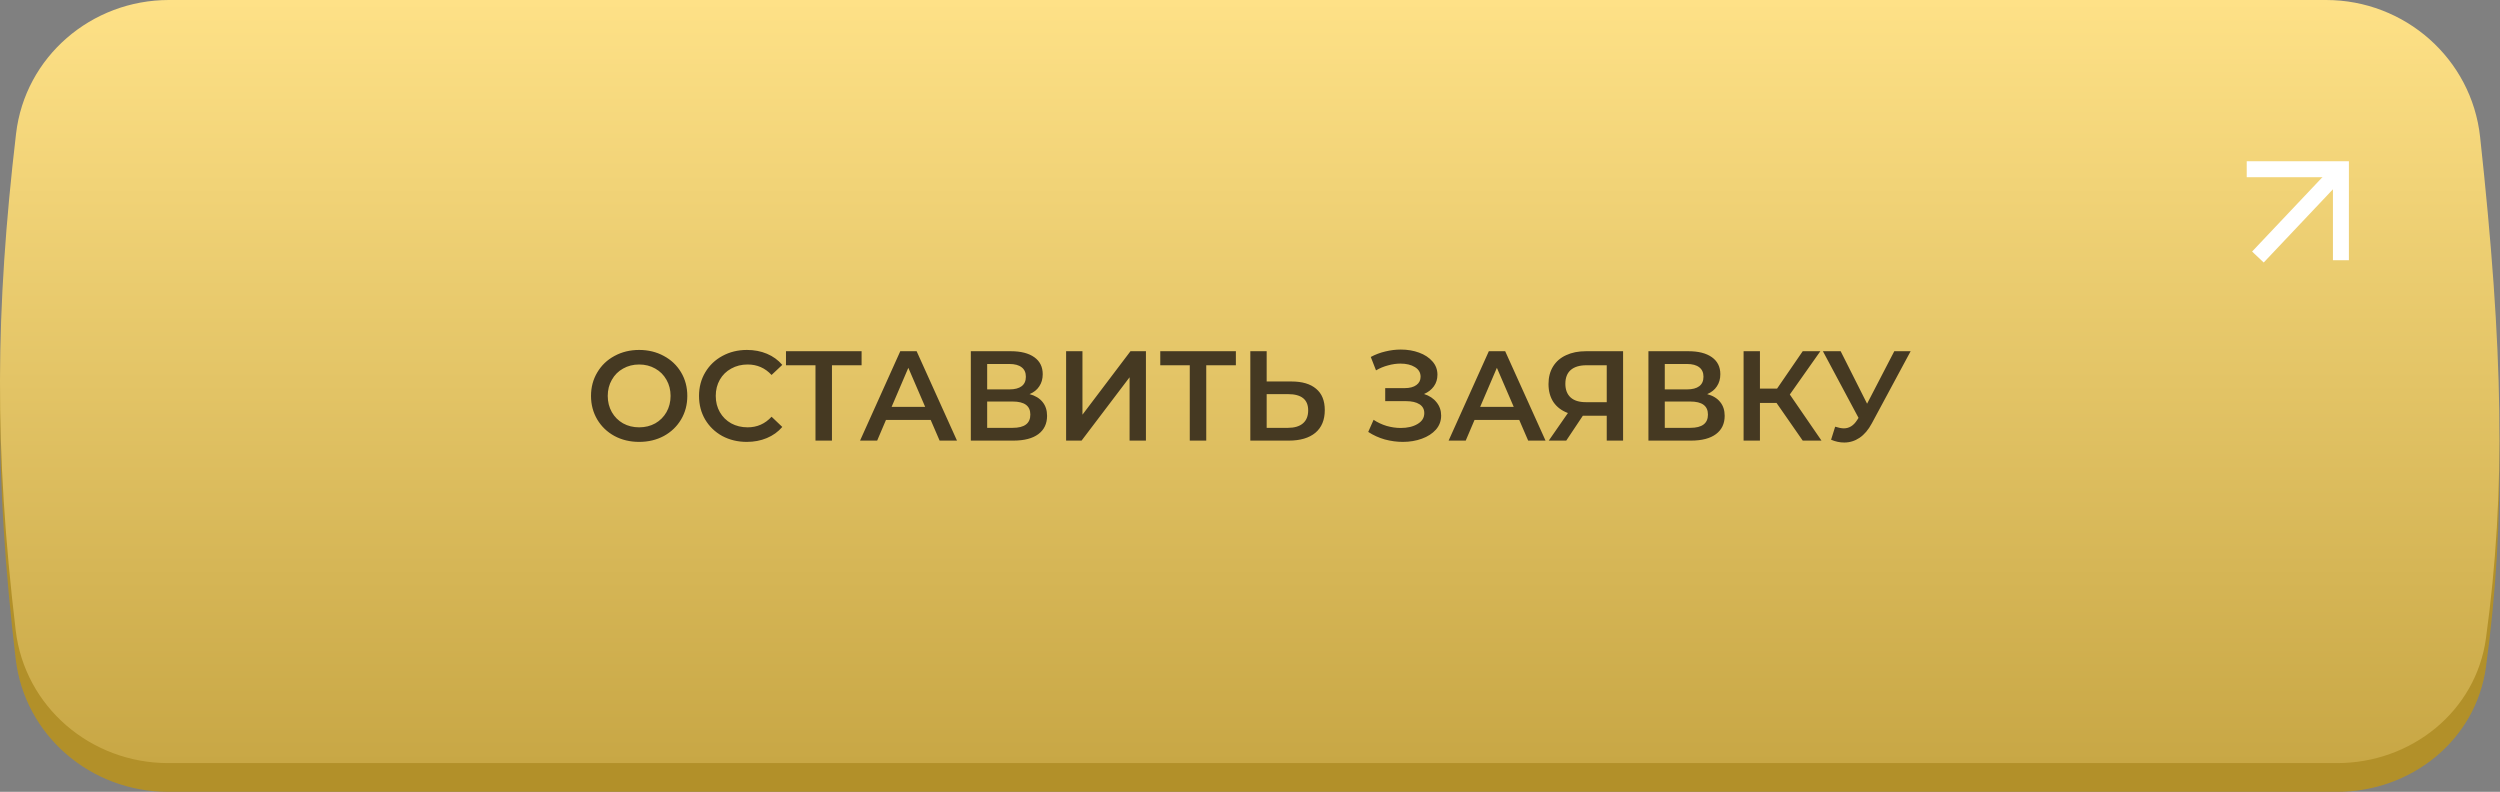 <?xml version="1.0" encoding="UTF-8"?> <svg xmlns="http://www.w3.org/2000/svg" width="783" height="248" viewBox="0 0 783 248" fill="none"><rect x="0" y="0" width="783" height="248" fill="#808080" stroke="none"/> <path d="M5.028 50.867C7.855 26.76 28.639 9 52.911 9H728.503C753.178 9 774.107 27.372 776.772 51.903C783.987 118.294 784.963 162.633 778.594 208.952C775.443 231.865 755.14 248 732.011 248H52.646C28.49 248 7.758 230.416 4.916 206.428C-1.833 149.483 -1.478 106.36 5.028 50.867Z" fill="#B29029"></path> <path d="M5.028 41.867C7.855 17.76 28.639 0 52.911 0H728.503C753.178 0 774.107 18.372 776.772 42.903C783.987 109.294 784.963 153.633 778.594 199.952C775.443 222.865 755.14 239 732.011 239H52.646C28.49 239 7.758 221.416 4.916 197.428C-1.833 140.483 -1.478 97.36 5.028 41.867Z" fill="url(#paint0_linear_1571_51)"></path> <path d="M703.675 53H733.175V81.5" stroke="white" stroke-width="5"></path> <path d="M733.175 53L707.175 80.5" stroke="white" stroke-width="5"></path> <path d="M200.185 138.4C197.331 138.4 194.758 137.787 192.465 136.56C190.171 135.307 188.371 133.587 187.065 131.4C185.758 129.187 185.105 126.72 185.105 124C185.105 121.28 185.758 118.827 187.065 116.64C188.371 114.427 190.171 112.707 192.465 111.48C194.758 110.227 197.331 109.6 200.185 109.6C203.038 109.6 205.611 110.227 207.905 111.48C210.198 112.707 211.998 114.413 213.305 116.6C214.611 118.787 215.265 121.253 215.265 124C215.265 126.747 214.611 129.213 213.305 131.4C211.998 133.587 210.198 135.307 207.905 136.56C205.611 137.787 203.038 138.4 200.185 138.4ZM200.185 133.84C202.051 133.84 203.731 133.427 205.225 132.6C206.718 131.747 207.891 130.573 208.745 129.08C209.598 127.56 210.025 125.867 210.025 124C210.025 122.133 209.598 120.453 208.745 118.96C207.891 117.44 206.718 116.267 205.225 115.44C203.731 114.587 202.051 114.16 200.185 114.16C198.318 114.16 196.638 114.587 195.145 115.44C193.651 116.267 192.478 117.44 191.625 118.96C190.771 120.453 190.345 122.133 190.345 124C190.345 125.867 190.771 127.56 191.625 129.08C192.478 130.573 193.651 131.747 195.145 132.6C196.638 133.427 198.318 133.84 200.185 133.84ZM233.894 138.4C231.067 138.4 228.507 137.787 226.214 136.56C223.947 135.307 222.16 133.587 220.854 131.4C219.574 129.213 218.934 126.747 218.934 124C218.934 121.253 219.587 118.787 220.894 116.6C222.2 114.413 223.987 112.707 226.254 111.48C228.547 110.227 231.107 109.6 233.934 109.6C236.227 109.6 238.32 110 240.214 110.8C242.107 111.6 243.707 112.76 245.014 114.28L241.654 117.44C239.627 115.253 237.134 114.16 234.174 114.16C232.254 114.16 230.534 114.587 229.014 115.44C227.494 116.267 226.307 117.427 225.454 118.92C224.6 120.413 224.174 122.107 224.174 124C224.174 125.893 224.6 127.587 225.454 129.08C226.307 130.573 227.494 131.747 229.014 132.6C230.534 133.427 232.254 133.84 234.174 133.84C237.134 133.84 239.627 132.733 241.654 130.52L245.014 133.72C243.707 135.24 242.094 136.4 240.174 137.2C238.28 138 236.187 138.4 233.894 138.4ZM269.849 114.4H260.569V138H255.409V114.4H246.169V110H269.849V114.4ZM291.488 131.52H277.488L274.728 138H269.368L281.968 110H287.088L299.728 138H294.288L291.488 131.52ZM289.768 127.44L284.488 115.2L279.248 127.44H289.768ZM322.462 123.44C324.248 123.92 325.608 124.747 326.542 125.92C327.475 127.067 327.942 128.507 327.942 130.24C327.942 132.693 327.035 134.6 325.222 135.96C323.408 137.32 320.782 138 317.342 138H304.062V110H316.582C319.728 110 322.182 110.627 323.942 111.88C325.702 113.133 326.582 114.907 326.582 117.2C326.582 118.667 326.222 119.933 325.502 121C324.808 122.067 323.795 122.88 322.462 123.44ZM309.182 121.96H316.142C317.822 121.96 319.102 121.627 319.982 120.96C320.862 120.293 321.302 119.307 321.302 118C321.302 116.693 320.862 115.707 319.982 115.04C319.102 114.347 317.822 114 316.142 114H309.182V121.96ZM317.182 134C320.862 134 322.702 132.613 322.702 129.84C322.702 127.12 320.862 125.76 317.182 125.76H309.182V134H317.182ZM333.905 110H339.025V129.88L354.065 110H358.905V138H353.785V118.16L338.745 138H333.905V110ZM387.076 114.4H377.796V138H372.636V114.4H363.396V110H387.076V114.4ZM404.481 119.48C407.841 119.48 410.414 120.24 412.201 121.76C414.014 123.253 414.921 125.48 414.921 128.44C414.921 131.533 413.934 133.907 411.961 135.56C409.987 137.187 407.214 138 403.641 138H391.601V110H396.721V119.48H404.481ZM403.401 134C405.427 134 406.987 133.533 408.081 132.6C409.174 131.667 409.721 130.307 409.721 128.52C409.721 125.133 407.614 123.44 403.401 123.44H396.721V134H403.401ZM446.007 123.4C447.687 123.933 448.994 124.8 449.927 126C450.887 127.173 451.367 128.56 451.367 130.16C451.367 131.84 450.821 133.307 449.727 134.56C448.634 135.787 447.167 136.733 445.327 137.4C443.514 138.067 441.527 138.4 439.367 138.4C437.501 138.4 435.621 138.147 433.727 137.64C431.861 137.107 430.127 136.32 428.527 135.28L430.207 131.48C431.434 132.307 432.794 132.947 434.287 133.4C435.781 133.827 437.261 134.04 438.727 134.04C440.834 134.04 442.581 133.627 443.967 132.8C445.381 131.973 446.087 130.84 446.087 129.4C446.087 128.173 445.581 127.24 444.567 126.6C443.554 125.96 442.154 125.64 440.367 125.64H433.847V121.56H439.967C441.514 121.56 442.727 121.24 443.607 120.6C444.487 119.96 444.927 119.093 444.927 118C444.927 116.693 444.327 115.68 443.127 114.96C441.954 114.24 440.447 113.88 438.607 113.88C437.354 113.88 436.061 114.067 434.727 114.44C433.394 114.787 432.141 115.307 430.967 116L429.327 111.8C430.767 111.027 432.287 110.453 433.887 110.08C435.514 109.68 437.127 109.48 438.727 109.48C440.807 109.48 442.714 109.8 444.447 110.44C446.207 111.08 447.607 112 448.647 113.2C449.687 114.373 450.207 115.76 450.207 117.36C450.207 118.747 449.834 119.96 449.087 121C448.341 122.04 447.314 122.84 446.007 123.4ZM475.824 131.52H461.824L459.064 138H453.704L466.304 110H471.424L484.064 138H478.624L475.824 131.52ZM474.104 127.44L468.824 115.2L463.584 127.44H474.104ZM508.351 110V138H503.231V130.2H496.311H495.751L490.551 138H485.071L491.071 129.36C489.125 128.64 487.618 127.507 486.551 125.96C485.511 124.387 484.991 122.493 484.991 120.28C484.991 118.147 485.471 116.307 486.431 114.76C487.391 113.213 488.751 112.04 490.511 111.24C492.271 110.413 494.338 110 496.711 110H508.351ZM496.871 114.4C494.738 114.4 493.098 114.893 491.951 115.88C490.831 116.867 490.271 118.307 490.271 120.2C490.271 122.04 490.818 123.467 491.911 124.48C493.005 125.467 494.591 125.96 496.671 125.96H503.231V114.4H496.871ZM534.688 123.44C536.475 123.92 537.835 124.747 538.768 125.92C539.701 127.067 540.168 128.507 540.168 130.24C540.168 132.693 539.261 134.6 537.448 135.96C535.635 137.32 533.008 138 529.568 138H516.288V110H528.808C531.955 110 534.408 110.627 536.168 111.88C537.928 113.133 538.808 114.907 538.808 117.2C538.808 118.667 538.448 119.933 537.728 121C537.035 122.067 536.021 122.88 534.688 123.44ZM521.408 121.96H528.368C530.048 121.96 531.328 121.627 532.208 120.96C533.088 120.293 533.528 119.307 533.528 118C533.528 116.693 533.088 115.707 532.208 115.04C531.328 114.347 530.048 114 528.368 114H521.408V121.96ZM529.408 134C533.088 134 534.928 132.613 534.928 129.84C534.928 127.12 533.088 125.76 529.408 125.76H521.408V134H529.408ZM556.412 126.2H551.212V138H546.092V110H551.212V121.72H556.572L564.612 110H570.132L560.572 123.56L570.492 138H564.612L556.412 126.2ZM598.413 110L586.253 132.6C585.186 134.6 583.906 136.107 582.413 137.12C580.946 138.107 579.346 138.6 577.613 138.6C576.226 138.6 574.853 138.307 573.493 137.72L574.773 133.64C575.866 133.987 576.773 134.16 577.493 134.16C579.173 134.16 580.56 133.293 581.653 131.56L582.093 130.88L570.933 110H576.493L584.773 126.44L593.293 110H598.413Z" fill="#453922"></path> <defs> <linearGradient id="paint0_linear_1571_51" x1="391.175" y1="0" x2="391.175" y2="239" gradientUnits="userSpaceOnUse"> <stop stop-color="#FEE187"></stop> <stop offset="1" stop-color="#C8A745"></stop> </linearGradient> </defs> </svg> 